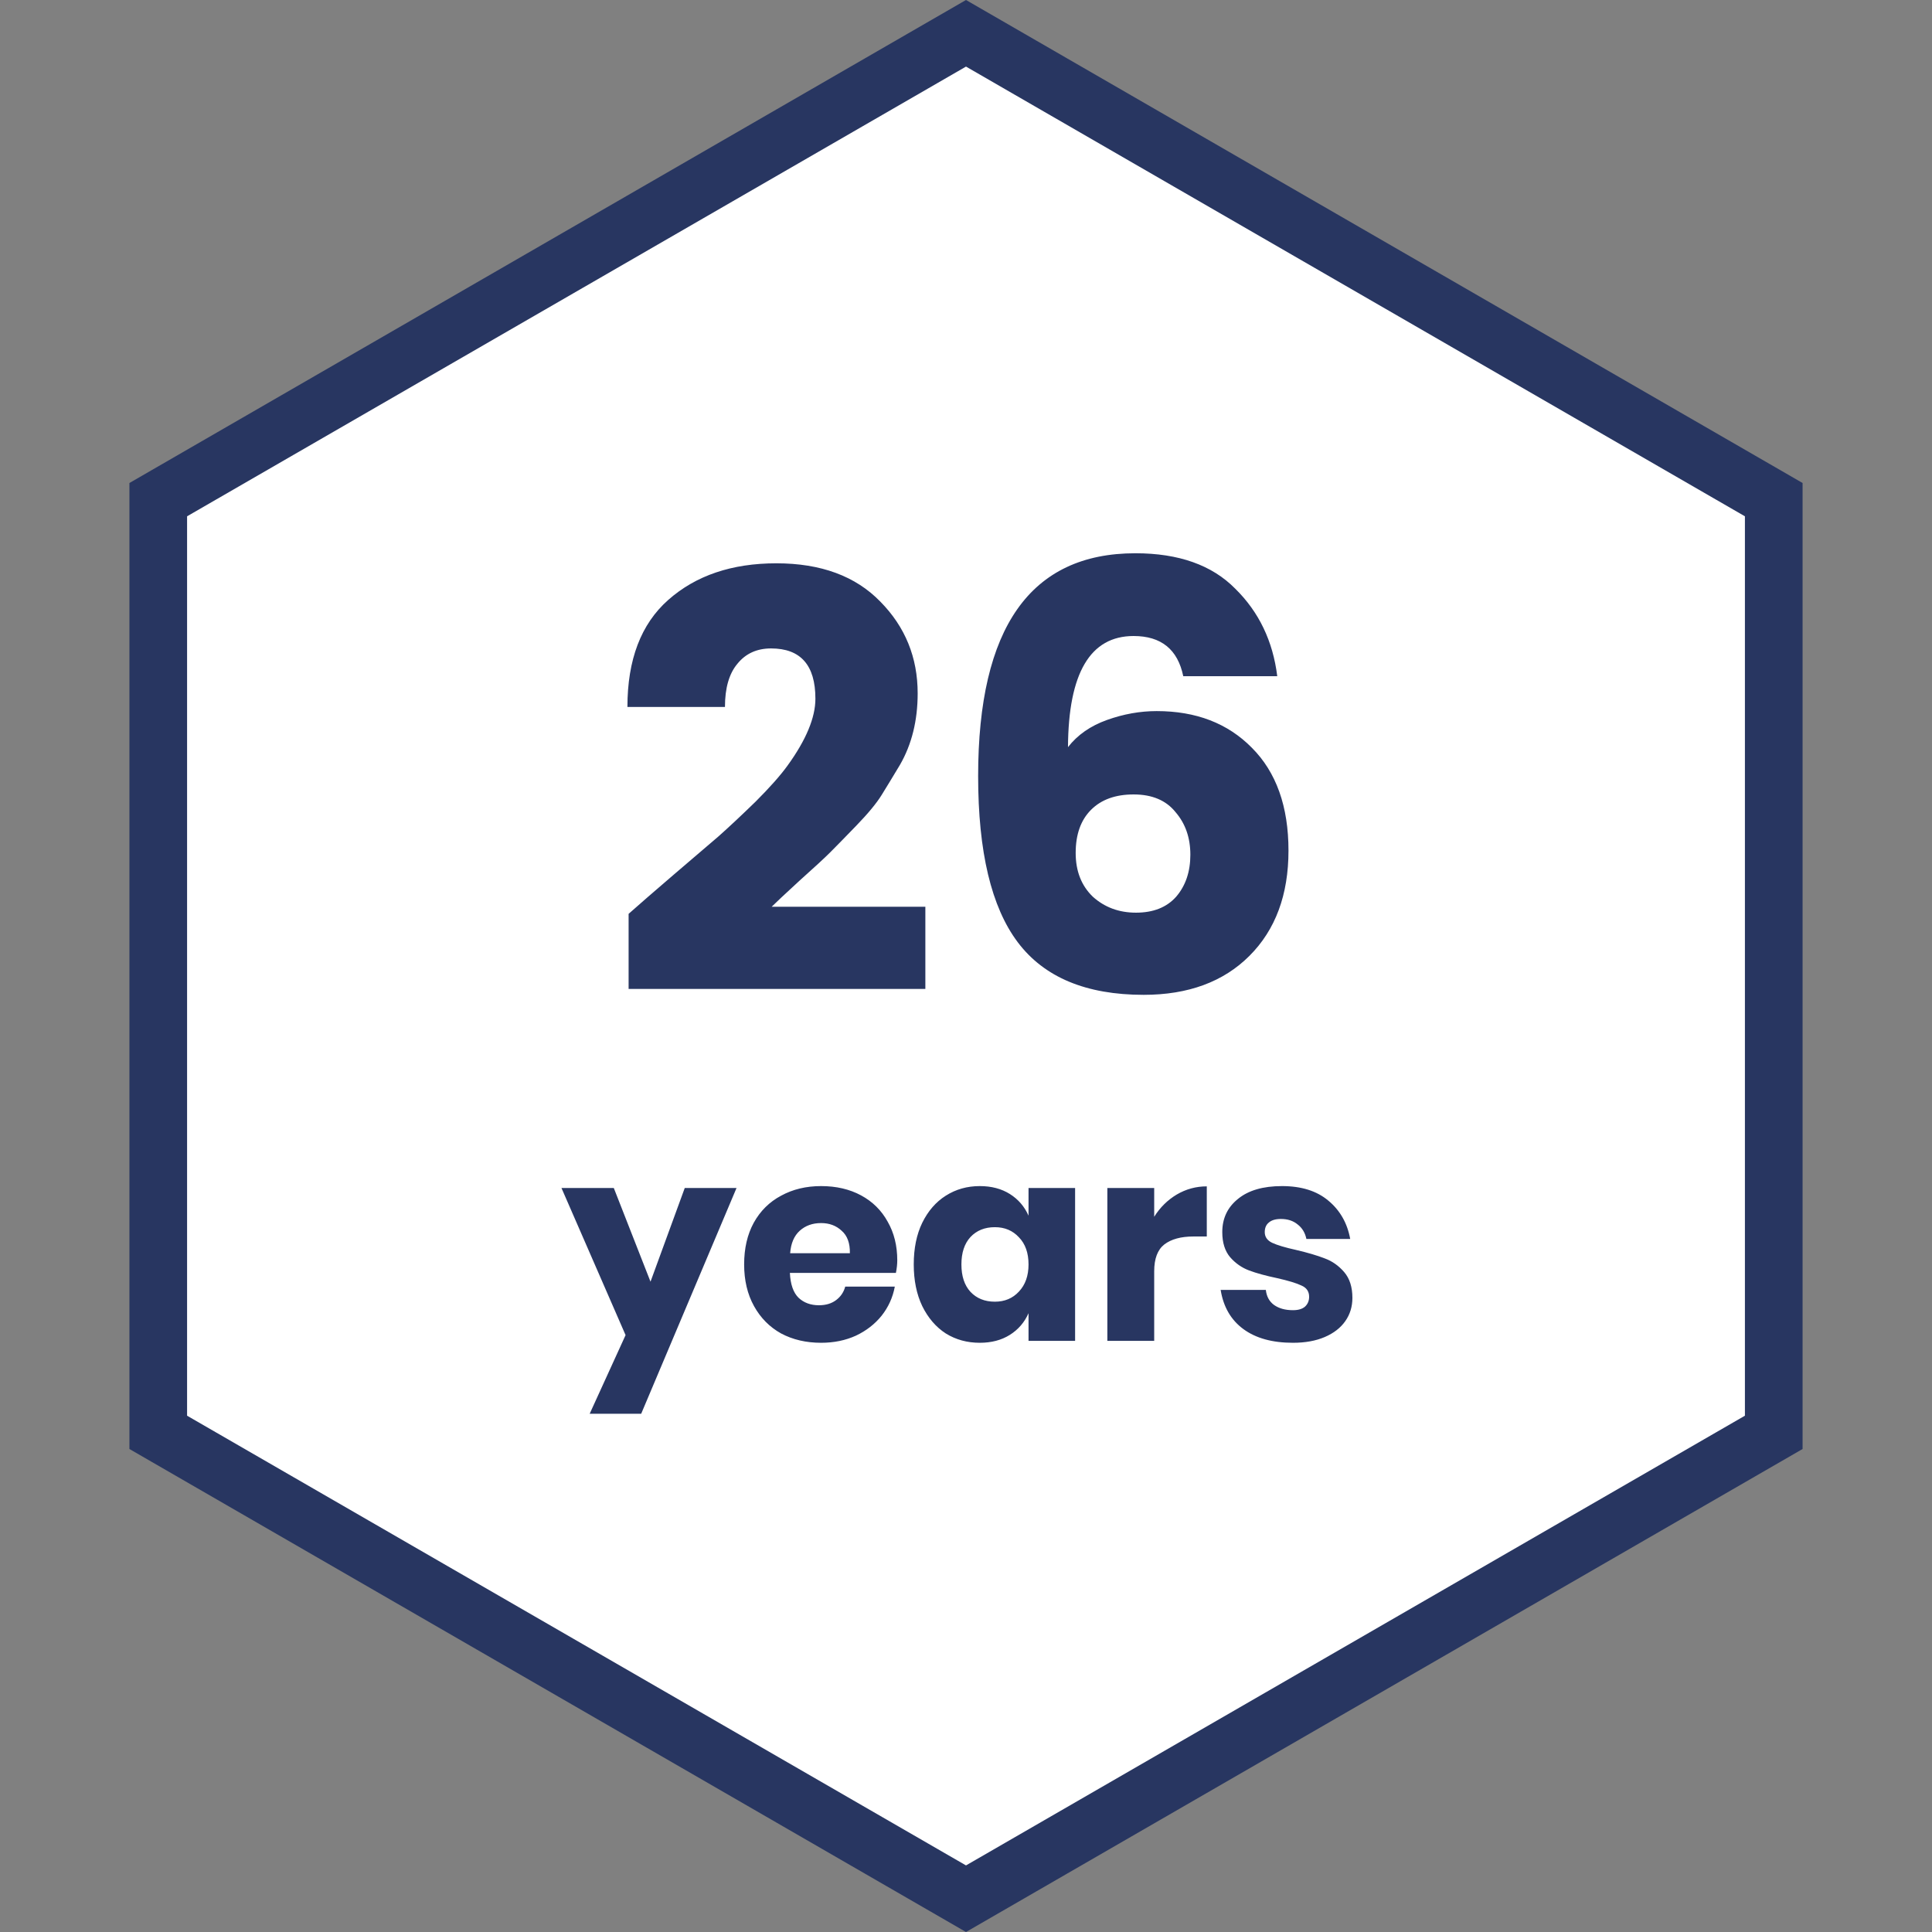 <?xml version="1.0" encoding="UTF-8"?>
<svg xmlns="http://www.w3.org/2000/svg" width="134" height="134" viewBox="0 0 134 134" fill="none">
  <rect x="0" y="0" width="134" height="134" fill="#808080" stroke="none"/>
  <path d="M10.976 34.655L67 2.309L123.024 34.655V99.345L67 131.691L10.976 99.345V34.655Z" fill="white" stroke="#283661" stroke-width="4"></path>
  <path d="M43.599 68.59V63.383C44.337 62.727 45.376 61.825 46.715 60.677C48.054 59.529 49.093 58.641 49.831 58.012C50.569 57.356 51.43 56.55 52.414 55.593C53.398 54.609 54.136 53.775 54.628 53.092C55.913 51.315 56.555 49.771 56.555 48.459C56.555 46.136 55.53 44.974 53.48 44.974C52.496 44.974 51.717 45.329 51.143 46.04C50.569 46.723 50.282 47.721 50.282 49.033H43.517C43.517 45.753 44.46 43.279 46.346 41.612C48.259 39.917 50.76 39.07 53.849 39.07C56.938 39.07 59.343 39.958 61.065 41.735C62.787 43.484 63.648 45.603 63.648 48.09C63.648 49.976 63.238 51.63 62.418 53.051C61.926 53.871 61.502 54.568 61.147 55.142C60.792 55.716 60.204 56.427 59.384 57.274C58.564 58.121 57.963 58.736 57.58 59.119C57.197 59.502 56.487 60.158 55.448 61.087C54.437 62.016 53.794 62.618 53.521 62.891H64.181V68.59H43.599ZM82.561 59.283C82.561 58.108 82.219 57.124 81.536 56.331C80.88 55.511 79.909 55.101 78.625 55.101C77.368 55.101 76.383 55.456 75.673 56.167C74.962 56.878 74.607 57.875 74.607 59.16C74.607 60.417 75.003 61.429 75.796 62.194C76.616 62.932 77.614 63.301 78.789 63.301C79.992 63.301 80.921 62.932 81.577 62.194C82.233 61.429 82.561 60.458 82.561 59.283ZM78.625 44.113C75.618 44.113 74.101 46.682 74.074 51.821C74.73 50.974 75.632 50.345 76.78 49.935C77.928 49.525 79.076 49.32 80.224 49.32C82.957 49.32 85.157 50.167 86.825 51.862C88.519 53.557 89.367 55.935 89.367 58.996C89.367 62.057 88.465 64.49 86.661 66.294C84.857 68.098 82.41 69 79.322 69C75.331 69 72.42 67.784 70.589 65.351C68.757 62.918 67.842 59.078 67.842 53.83C67.842 43.525 71.477 38.373 78.748 38.373C81.754 38.373 84.064 39.193 85.677 40.833C87.317 42.446 88.287 44.468 88.588 46.901H82.069C81.686 45.042 80.538 44.113 78.625 44.113Z" fill="#283661"></path>
  <path d="M42.572 82.398L45.118 88.896L47.493 82.398H51.084L44.472 98.054H40.9L43.389 92.601L38.943 82.398H42.572ZM62.233 87.414C62.233 87.68 62.201 87.971 62.138 88.288H54.785C54.823 89.086 55.026 89.662 55.393 90.017C55.76 90.359 56.229 90.53 56.799 90.53C57.28 90.53 57.679 90.41 57.996 90.169C58.313 89.928 58.522 89.618 58.623 89.238H62.062C61.923 89.985 61.619 90.657 61.15 91.252C60.681 91.835 60.086 92.297 59.364 92.639C58.642 92.968 57.838 93.133 56.951 93.133C55.912 93.133 54.988 92.918 54.177 92.487C53.379 92.044 52.752 91.41 52.296 90.587C51.84 89.764 51.612 88.801 51.612 87.699C51.612 86.584 51.834 85.622 52.277 84.811C52.733 83.988 53.366 83.361 54.177 82.93C54.988 82.487 55.912 82.265 56.951 82.265C58.002 82.265 58.927 82.48 59.725 82.911C60.523 83.342 61.137 83.95 61.568 84.735C62.011 85.508 62.233 86.401 62.233 87.414ZM58.946 86.92C58.959 86.223 58.769 85.704 58.376 85.362C57.996 85.007 57.521 84.83 56.951 84.83C56.356 84.83 55.862 85.007 55.469 85.362C55.076 85.717 54.855 86.236 54.804 86.92H58.946ZM67.955 82.265C68.765 82.265 69.462 82.449 70.045 82.816C70.627 83.183 71.058 83.684 71.337 84.317V82.398H74.567V93H71.337V91.081C71.058 91.714 70.627 92.215 70.045 92.582C69.462 92.949 68.765 93.133 67.955 93.133C67.081 93.133 66.295 92.918 65.599 92.487C64.915 92.044 64.37 91.41 63.965 90.587C63.572 89.764 63.376 88.801 63.376 87.699C63.376 86.584 63.572 85.622 63.965 84.811C64.37 83.988 64.915 83.361 65.599 82.93C66.295 82.487 67.081 82.265 67.955 82.265ZM69 85.115C68.303 85.115 67.739 85.343 67.309 85.799C66.891 86.255 66.682 86.888 66.682 87.699C66.682 88.51 66.891 89.143 67.309 89.599C67.739 90.055 68.303 90.283 69 90.283C69.684 90.283 70.241 90.049 70.672 89.58C71.115 89.111 71.337 88.484 71.337 87.699C71.337 86.901 71.115 86.274 70.672 85.818C70.241 85.349 69.684 85.115 69 85.115ZM80.053 84.393C80.458 83.747 80.977 83.234 81.611 82.854C82.257 82.474 82.953 82.284 83.701 82.284V85.761H82.77C81.908 85.761 81.237 85.945 80.756 86.312C80.287 86.679 80.053 87.3 80.053 88.174V93H76.804V82.398H80.053V84.393ZM88.918 82.265C90.26 82.265 91.331 82.601 92.129 83.272C92.939 83.943 93.446 84.83 93.648 85.932H90.609C90.52 85.501 90.317 85.166 90.001 84.925C89.697 84.672 89.31 84.545 88.841 84.545C88.474 84.545 88.195 84.627 88.005 84.792C87.816 84.944 87.721 85.166 87.721 85.457C87.721 85.786 87.891 86.033 88.234 86.198C88.588 86.363 89.139 86.527 89.886 86.692C90.697 86.882 91.362 87.078 91.882 87.281C92.401 87.471 92.85 87.788 93.231 88.231C93.611 88.674 93.8 89.27 93.8 90.017C93.8 90.625 93.636 91.163 93.306 91.632C92.977 92.101 92.502 92.468 91.882 92.734C91.261 93 90.526 93.133 89.677 93.133C88.246 93.133 87.1 92.816 86.239 92.183C85.377 91.55 84.852 90.644 84.662 89.466H87.796C87.847 89.922 88.037 90.27 88.367 90.511C88.709 90.752 89.145 90.872 89.677 90.872C90.045 90.872 90.323 90.79 90.513 90.625C90.704 90.448 90.799 90.22 90.799 89.941C90.799 89.574 90.621 89.314 90.266 89.162C89.924 88.997 89.361 88.826 88.576 88.649C87.79 88.484 87.144 88.307 86.638 88.117C86.131 87.927 85.694 87.623 85.326 87.205C84.959 86.774 84.775 86.192 84.775 85.457C84.775 84.507 85.136 83.741 85.859 83.158C86.581 82.563 87.6 82.265 88.918 82.265Z" fill="#283661"></path>
</svg>
